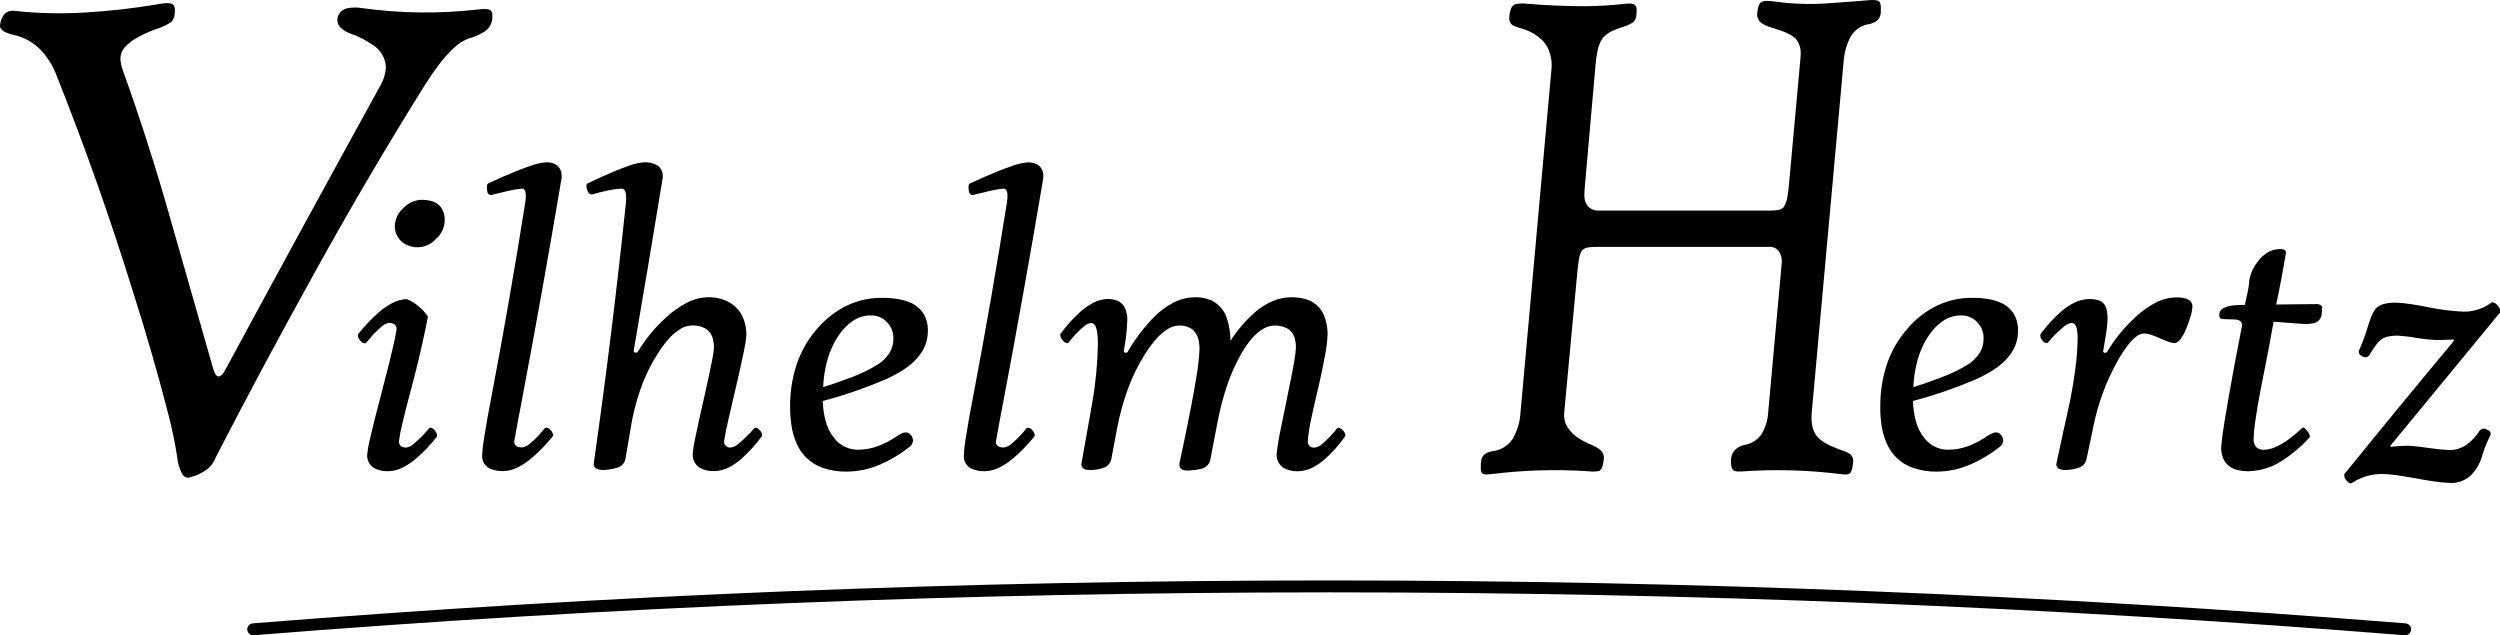 <?xml version="1.0" encoding="utf-8"?>
<!-- Generator: Adobe Illustrator 27.5.0, SVG Export Plug-In . SVG Version: 6.00 Build 0)  -->
<svg version="1.1" id="Default" xmlns="http://www.w3.org/2000/svg" xmlns:xlink="http://www.w3.org/1999/xlink" x="0px" y="0px"
	 viewBox="0 0 2999.49 762.2" style="enable-background:new 0 0 2999.49 762.2;" xml:space="preserve">
<g>
	<path d="M509.28,102.79c5.19-8.37,10.79-16.48,16.69-24.4c5.85-7.97,12.45-15.33,19.76-21.98c4.89-4.54,10.64-8.07,16.94-10.33
		c5.9-1.61,11.59-4.03,16.89-7.11c5.75-2.92,9.78-8.42,10.84-14.82c0.3-2.07,0.4-4.13,0.3-6.25c0.1-2.17-0.76-4.29-2.37-5.75
		c-2.17-1.01-4.59-1.41-6.96-1.31c-2.37,0-4.74,0.2-7.11,0.45c-46.78,5.44-94.02,4.89-140.65-1.66c-5.44-0.91-10.99-0.81-16.38,0.2
		c-5.85,0.96-10.59,5.24-12.15,10.94c-1.06,4.64,0.4,9.43,3.88,12.7c3.28,3.02,7.21,5.29,11.44,6.76
		c9.63,3.33,18.8,8.02,27.12,13.86c9.12,5.75,14.87,15.53,15.48,26.26c-0.35,7.56-2.47,14.92-6.2,21.53
		c-62.41,113.23-124.32,226.7-185.72,340.43c-1.01,1.97-2.12,3.83-3.43,5.6c-1.16,1.97-3.08,3.38-5.29,3.88
		c-2.07-0.45-3.73-1.97-4.44-3.98c-0.91-1.76-1.61-3.63-2.17-5.55l-52.18-182.69c-16.74-59.08-35.49-117.61-56.26-175.38
		c-1.76-4.64-2.72-9.53-2.87-14.47c0.15-5.04,2.22-9.83,5.7-13.46c3.33-3.58,7.11-6.7,11.29-9.23c8.12-4.89,16.74-8.92,25.66-12.05
		c6.6-1.97,12.86-4.89,18.6-8.67c1.97-2.37,3.23-5.24,3.73-8.27c0.3-2.02,0.45-4.08,0.4-6.1c0.1-2.07-0.5-4.13-1.66-5.9
		c-1.41-1.41-3.38-2.22-5.39-2.17c-1.92-0.15-3.88-0.1-5.8,0.1c-3.63,0.4-7.21,0.96-10.74,1.66c-27.78,4.59-55.81,7.71-83.94,9.38
		c-28.13,1.71-56.41,1.11-84.44-1.92c-4.74-0.86-9.63,0.76-12.91,4.29c-2.82,3.68-4.49,8.07-4.89,12.7c-0.3,2.02,0.4,4.03,1.87,5.44
		c1.36,1.36,2.97,2.42,4.74,3.23c3.33,1.46,6.81,2.62,10.33,3.33c11.65,2.62,22.38,8.47,30.85,16.84
		c8.27,8.47,14.82,18.5,19.16,29.49c34.18,85.6,64.98,172.56,92.25,260.63c15.73,49.2,30.05,98.81,42.95,148.82
		c4.29,16.69,7.76,33.57,10.44,50.56c0.55,7.46,2.82,14.67,6.55,21.12c1.51,2.27,3.98,3.63,6.7,3.73c0.96-0.3,1.92-0.6,2.87-0.81
		c6.45-1.66,12.6-4.44,18.1-8.22c5.55-3.88,9.78-9.38,12.1-15.78c39.07-75.67,79.3-150.78,120.69-225.24
		C420.96,248.53,464.16,175.08,509.28,102.79z"/>
	<path d="M533.58,264.51c0.25-5.39-1.21-10.74-4.13-15.33c-3.28-4.39-8.07-7.36-13.46-8.37c-3.48-0.76-7.01-1.11-10.54-1.06
		c-8.12,0.35-15.83,3.88-21.37,9.78c-6.25,5.29-9.98,12.96-10.33,21.12c-0.25,7.11,2.57,13.96,7.71,18.8
		c5.65,4.89,12.91,7.51,20.37,7.21c8.22-0.3,15.93-3.93,21.37-10.03C529.6,281,533.33,272.98,533.58,264.51z"/>
	<path d="M466.88,435.71c-3.38,13.51-6.81,26.97-10.33,40.43c-4.59,17.14-8.92,34.33-12.96,51.62c-1.41,5.75-2.42,11.59-3.02,17.49
		c-0.5,6.45,2.52,12.65,7.91,16.18c5.39,2.87,11.49,4.23,17.59,3.93c6.2-0.15,12.3-1.81,17.75-4.74c5.44-2.87,10.54-6.3,15.22-10.28
		c9.18-7.91,17.54-16.69,25-26.21c0.4-0.5,0.55-1.16,0.5-1.81c-0.3-2.27-1.41-4.39-3.08-5.95c-1.21-1.76-3.08-2.97-5.14-3.33
		c-0.55,0-1.01,0.3-1.31,0.76c-5.85,7.01-12.3,13.46-19.31,19.26c-2.37,2.07-5.19,3.38-8.27,3.93c-2.17,0.1-4.34-0.45-6.2-1.56
		c-1.76-1.41-2.72-3.63-2.57-5.9c0.86-6.86,2.12-13.66,3.83-20.42c1.61-6.76,3.23-13.46,4.94-20.16
		c3.43-13.41,6.96-26.77,10.54-40.13c5.8-22.79,10.94-45.72,15.48-68.81c-6.15-9.38-14.92-16.74-25.26-21.12
		c-6.25,0.2-12.35,1.87-17.85,4.89c-5.44,2.92-10.59,6.4-15.27,10.44c-9.17,8.02-17.59,16.84-25.16,26.42
		c-0.4,0.5-0.55,1.16-0.5,1.81c0.2,2.32,1.21,4.49,2.82,6.2c1.36,1.81,3.43,3.02,5.65,3.33c0.6,0.05,1.21-0.25,1.56-0.76
		c5.6-7.21,11.9-13.81,18.8-19.76c2.32-2.07,5.19-3.48,8.27-3.98c2.27-0.1,4.49,0.4,6.45,1.51c1.92,1.36,3.02,3.63,2.82,6
		c-1.01,6.91-2.32,13.71-4.03,20.47C470.21,422.2,468.55,428.96,466.88,435.71z"/>
	<path d="M584.14,224.03c-0.05,2.12,0.2,4.23,0.71,6.25c0.2,2.22,2.17,3.88,4.44,3.68c0.25,0,0.55-0.1,0.81-0.15
		c5.9-1.51,11.85-2.97,17.8-4.34c5.95-1.51,11.95-2.52,18.05-3.18c1.92,0,3.58,1.21,4.08,3.02c0.55,1.61,0.86,3.33,0.86,5.04
		c0,3.18-0.25,6.3-0.81,9.43c-12.3,77.63-25.76,155.07-40.48,232.25c-3.43,17.49-6.55,35.04-9.28,52.63
		c-0.96,5.85-1.56,11.8-1.81,17.75c-0.45,6.25,2.72,12.25,8.22,15.33c5.29,2.52,11.19,3.73,17.04,3.48
		c6.25-0.15,12.4-1.76,17.95-4.74c5.55-2.82,10.69-6.3,15.48-10.28c9.33-7.91,17.9-16.69,25.61-26.26c0.55-0.45,0.86-1.11,0.76-1.81
		c-0.2-2.27-1.21-4.39-2.82-5.95c-1.21-1.71-3.08-2.87-5.14-3.08c-0.66,0-1.26,0.15-1.81,0.5c-5.6,7.16-11.95,13.71-18.95,19.46
		c-2.37,2.02-5.29,3.33-8.37,3.73c-2.22,0.1-4.39-0.35-6.4-1.26c-2.07-1.11-3.33-3.33-3.13-5.7c3.18-18,6.5-35.94,10.03-53.89
		c16.28-86.41,31.76-172.91,46.38-259.57c0.35-1.46,0.5-2.92,0.5-4.39c0.35-4.99-1.51-9.88-5.09-13.31
		c-3.98-2.87-8.82-4.29-13.71-3.93c-6.2,0.55-12.25,1.92-18.1,4.08c-5.85,1.97-11.65,4.13-17.39,6.45
		c-11.39,4.64-22.74,9.58-33.88,14.77C584.5,221.06,583.94,222.57,584.14,224.03z"/>
	<path d="M710.17,233.31c5.85-1.66,11.7-3.13,17.59-4.44c5.9-1.41,11.9-2.27,18-2.52c1.87,0,3.58,1.16,4.23,2.92
		c0.66,1.61,1.06,3.28,1.16,4.99c0.2,3.18,0.15,6.4-0.25,9.58c-10.84,104.05-23.64,207.85-38.41,311.4
		c-0.76,2.62,0.3,5.44,2.57,6.96c3.48,1.51,7.31,2.02,11.09,1.56c4.79-0.25,9.53-1.11,14.06-2.57c4.99-1.16,8.92-5.09,10.13-10.08
		l6.45-38.16c2.52-15.43,6.35-30.65,11.44-45.42c5.14-14.82,11.9-28.99,20.27-42.25c3.73-6,7.86-11.7,12.4-17.09
		c4.49-5.49,9.88-10.13,15.93-13.81c4.13-2.47,8.87-3.83,13.71-3.93c5.34-0.2,10.64,1.01,15.38,3.43c4.74,2.77,8.12,7.31,9.38,12.6
		c0.91,3.43,1.36,6.96,1.31,10.49c-0.4,4.99-1.11,9.98-2.17,14.87c-0.96,4.94-1.92,9.83-2.97,14.77
		c-2.07,9.83-4.23,19.61-6.45,29.39c-3.93,16.94-7.66,33.88-11.19,50.92c-1.21,5.65-2.17,11.39-2.72,17.14
		c-0.5,6.6,2.47,13.01,7.91,16.89c5.55,3.13,11.8,4.59,18.15,4.29c6.1-0.15,12.1-1.71,17.54-4.59c5.34-2.82,10.38-6.25,14.92-10.23
		c8.87-7.97,16.94-16.79,24-26.42c0.5-0.55,0.81-1.31,0.76-2.07c-0.15-2.17-1.16-4.23-2.82-5.65c-1.21-1.71-3.08-2.87-5.14-3.08
		c-0.45,0.05-0.91,0.25-1.31,0.5c-6,6.91-12.55,13.31-19.61,19.16c-2.32,2.07-5.19,3.48-8.27,4.03c-0.6,0.1-1.26,0.15-1.87,0.1
		c-3.93-0.25-6.91-3.68-6.65-7.61c1.46-8.97,3.28-17.9,5.39-26.77c2.02-8.87,4.08-17.75,6.2-26.62c4.39-18.25,8.47-36.55,12.3-54.95
		c1.36-6.1,2.32-12.3,2.92-18.55c0.1-6.35-0.91-12.7-2.97-18.7c-2.12-6.05-5.7-11.49-10.44-15.83c-4.34-3.98-9.53-7.01-15.17-8.77
		c-5.6-1.76-11.44-2.62-17.34-2.57c-9.23,0.2-18.25,2.62-26.37,7.06c-8.07,4.29-15.58,9.53-22.38,15.63
		c-13.66,12.15-25.46,26.21-35.04,41.74c-0.5,1.51-2.07,2.42-3.63,2.07c-0.05,0-0.15,0-0.2-0.05c-1.16-0.25-1.87-1.41-1.61-2.52
		c11.7-68.01,23.09-136.06,34.28-204.17c0.35-1.46,0.5-2.92,0.5-4.39c0.45-5.6-2.27-10.94-6.96-13.91
		c-4.69-2.42-9.93-3.58-15.22-3.33c-6.1,0.5-12.1,1.81-17.8,3.93c-5.75,1.97-11.44,4.08-17.09,6.45
		c-11.19,4.69-22.23,9.63-33.17,14.92c-0.96,0.71-1.46,1.92-1.31,3.08c0.05,2.52,0.76,5.04,2.07,7.21
		C706.39,232.3,708.26,233.51,710.17,233.31z"/>
	<path d="M955.33,531.09c5.7,14.06,17.09,25,31.41,30.1c9.38,3.23,19.31,4.84,29.24,4.64c13.86-0.1,27.58-3.08,40.28-8.62
		c12.6-5.55,24.5-12.7,35.29-21.27c2.32-1.76,3.78-4.54,3.88-7.46c-0.1-3.73-2.17-7.16-5.39-9.02c-2.37-0.91-4.94-0.86-7.26,0.2
		c-2.27,0.91-4.44,2.02-6.4,3.43c-6.86,4.79-14.27,8.77-22.08,11.8c-7.86,3.02-16.18,4.64-24.6,4.69
		c-11.14,0.15-21.73-4.89-28.63-13.66c-5.04-6.25-8.62-13.51-10.59-21.27c-2.02-7.71-3.13-15.63-3.33-23.54
		c25.11-6.65,49.76-15.07,73.7-25.21c7.97-3.48,15.63-7.56,22.99-12.2c8.17-5.04,15.27-11.65,20.87-19.46
		c5.6-7.97,8.57-17.49,8.52-27.22c0.25-7.36-1.61-14.62-5.34-20.92c-4.08-6.15-9.98-10.89-16.89-13.51
		c-4.49-1.81-9.12-3.08-13.91-3.83c-6.2-1.01-12.45-1.46-18.75-1.41c-14.62-0.15-29.04,3.02-42.25,9.28
		c-13.06,6.4-24.75,15.33-34.33,26.32c-11.65,12.86-20.52,27.98-26.01,44.46c-5.34,16.43-7.97,33.62-7.76,50.92
		c-0.05,7.31,0.5,14.57,1.56,21.78C950.49,517.28,952.45,524.34,955.33,531.09z M992.83,431.43c3.02-10.84,7.86-21.12,14.32-30.3
		c4.29-6.25,9.68-11.65,15.88-15.98c6.35-4.34,13.81-6.7,21.53-6.7c7.36-0.3,14.52,2.62,19.61,8.02c5.24,5.34,8.02,12.6,7.71,20.11
		c0.05,6.15-1.71,12.2-5.04,17.34c-3.38,5.09-7.71,9.43-12.75,12.8c-10.23,6.4-21.12,11.7-32.41,15.88
		c-11.24,4.34-22.58,8.32-34.08,11.95C988.05,453.36,989.81,442.21,992.83,431.43z"/>
	<path d="M1164.64,561.84c5.29,2.52,11.19,3.73,17.04,3.48c6.25-0.15,12.4-1.76,17.95-4.74c5.55-2.82,10.69-6.3,15.48-10.28
		c9.33-7.91,17.9-16.69,25.61-26.26c0.55-0.45,0.86-1.11,0.76-1.81c-0.2-2.27-1.21-4.39-2.82-5.95c-1.21-1.71-3.08-2.87-5.14-3.08
		c-0.66,0-1.26,0.15-1.81,0.5c-5.6,7.16-11.95,13.71-18.95,19.46c-2.37,2.02-5.29,3.33-8.37,3.73c-2.22,0.1-4.39-0.35-6.4-1.26
		c-2.07-1.11-3.33-3.33-3.13-5.7c3.18-18,6.5-35.94,10.03-53.89c16.28-86.41,31.76-172.91,46.38-259.57c0.35-1.46,0.5-2.92,0.5-4.39
		c0.35-4.99-1.51-9.88-5.09-13.31c-3.98-2.87-8.82-4.29-13.71-3.93c-6.2,0.55-12.25,1.92-18.1,4.08
		c-5.85,1.97-11.65,4.13-17.39,6.45c-11.39,4.64-22.74,9.58-33.88,14.77c-1.16,0.91-1.76,2.42-1.56,3.88
		c-0.05,2.12,0.2,4.23,0.71,6.25c0.2,2.22,2.17,3.88,4.44,3.68c0.25,0,0.55-0.1,0.81-0.15c5.9-1.51,11.85-2.97,17.8-4.34
		c5.95-1.51,11.95-2.52,18.05-3.18c1.92,0,3.58,1.21,4.08,3.02c0.55,1.61,0.86,3.33,0.86,5.04c0,3.18-0.25,6.3-0.81,9.43
		c-12.3,77.63-25.76,155.07-40.48,232.25c-3.43,17.49-6.55,35.04-9.28,52.63c-0.96,5.85-1.56,11.8-1.81,17.75
		C1155.97,552.77,1159.14,558.77,1164.64,561.84z"/>
	<path d="M1280.39,411.67c0.55,0.05,1.11-0.15,1.56-0.5c5.55-7.36,11.85-14.01,18.9-19.91c2.37-2.07,5.29-3.38,8.42-3.78
		c2.57,0.25,4.69,2.07,5.39,4.54c0.86,2.17,1.46,4.49,1.76,6.81c0.6,4.44,0.86,8.92,0.86,13.41c-0.45,24.1-2.77,48.14-6.96,71.94
		c-4.13,23.74-8.32,47.44-12.65,71.13c-0.71,2.57,0.2,5.34,2.32,6.96c1.66,0.96,3.53,1.46,5.44,1.56c1.87,0.15,3.78,0.15,5.65,0
		c4.49-0.2,8.92-1.11,13.16-2.67c4.54-1.51,7.97-5.29,9.02-9.98l7.21-38.16c2.92-15.43,7.11-30.6,12.4-45.37
		c5.29-14.77,12.2-28.99,20.57-42.3c3.68-5.95,7.76-11.59,12.25-16.94c4.44-5.44,9.73-10.13,15.68-13.86
		c4.08-2.52,8.77-3.88,13.56-3.98c5.34-0.25,10.64,1.26,15.12,4.23c4.23,3.33,7.11,8.17,8.07,13.46c0.71,3.43,1.06,6.91,1.06,10.44
		c-0.55,11.49-1.87,22.89-3.88,34.23c-1.87,11.34-3.88,22.64-6.05,33.93c-4.34,22.53-8.97,45.02-13.81,67.45
		c-1.01,2.82-0.4,6,1.56,8.27c1.66,1.16,3.63,1.81,5.65,1.87c1.97,0.15,3.98,0.1,5.95-0.1c4.18-0.2,8.32-0.81,12.35-1.81
		c4.99-1.01,9.07-4.54,10.84-9.28l8.52-44.36c2.77-15.02,6.5-29.84,11.24-44.36c4.69-14.57,10.94-28.58,18.65-41.74
		c3.33-5.7,7.06-11.09,11.29-16.13c4.18-5.14,9.28-9.48,15.02-12.7c3.93-2.17,8.37-3.33,12.85-3.38c5.29-0.2,10.54,1.01,15.17,3.53
		c4.59,2.82,7.91,7.36,9.12,12.65c0.86,3.38,1.26,6.91,1.21,10.38c-0.35,5.49-1.06,10.94-2.07,16.38
		c-0.91,5.44-1.92,10.84-2.97,16.23c-2.12,10.79-4.29,21.58-6.55,32.36c-2.17,10.28-4.29,20.62-6.35,30.95
		c-2.22,10.28-3.98,20.72-5.24,31.15c-0.5,6.55,2.42,12.96,7.76,16.84c5.44,3.13,11.75,4.64,18.05,4.29
		c6.1-0.1,12.1-1.66,17.49-4.49c5.34-2.77,10.33-6.2,14.87-10.23c8.82-7.97,16.74-16.84,23.59-26.57c0.5-0.55,0.81-1.31,0.76-2.07
		c-0.3-2.22-1.41-4.23-3.08-5.65c-1.26-1.66-3.13-2.77-5.14-3.08c-0.55,0-1.11,0.2-1.56,0.5c-5.55,7.06-11.8,13.56-18.65,19.36
		c-2.32,2.02-5.14,3.38-8.17,3.83c-0.6,0.1-1.26,0.15-1.87,0.1c-3.93-0.25-6.91-3.68-6.65-7.61c0.71-9.02,2.07-18,4.08-26.87
		c1.87-8.87,3.83-17.69,5.95-26.52c4.44-18.15,8.27-36.45,11.59-54.9c1.11-6.15,1.81-12.35,2.07-18.6
		c0.3-8.97-1.46-17.95-5.14-26.16c-4.03-8.37-11.44-14.62-20.32-17.24c-5.8-1.76-11.8-2.57-17.85-2.52
		c-7.91,0.05-15.73,1.66-22.99,4.84c-7.21,3.18-13.91,7.36-19.96,12.45c-11.7,10.18-21.88,21.98-30.25,35.04
		c0.1-9.48-1.46-18.85-4.54-27.78c-3.13-9.28-9.93-16.89-18.8-20.97c-6-2.52-12.45-3.73-18.95-3.58c-9.12,0.1-18.1,2.32-26.21,6.55
		c-8.02,4.18-15.38,9.53-21.88,15.88c-12.55,12.55-23.44,26.67-32.36,42.04v0.05c-0.35,1.46-1.87,2.37-3.33,2.02
		c-0.2,0-0.4-0.05-0.6-0.1c-1.01-0.35-1.56-1.46-1.21-2.47c2.42-12.15,3.78-24.5,4.13-36.85c0.15-4.89-0.81-9.78-2.82-14.27
		c-2.22-4.54-6.25-7.97-11.14-9.38c-3.18-0.96-6.45-1.41-9.73-1.36c-6.15,0.15-12.15,1.76-17.54,4.74
		c-5.34,2.87-10.38,6.35-14.92,10.44c-8.87,8.02-16.94,16.94-24,26.62c-0.2,0.5-0.3,1.01-0.25,1.56c0.2,2.32,1.21,4.49,2.82,6.2
		C1276.25,410.15,1278.22,411.36,1280.39,411.67z"/>
	<path d="M1782.59,569.3c2.22-0.1,4.44-0.25,6.6-0.45c38.72-4.84,77.79-6,116.75-3.43c4.34,0.6,8.77,0.45,13.06-0.4
		c1.71-1.36,2.97-3.23,3.53-5.29c0.86-3.02,1.46-6.1,1.76-9.23c0.25-2.07-0.05-4.18-0.91-6.1c-1.06-2.17-2.57-4.03-4.49-5.44
		c-2.82-2.12-5.95-3.88-9.23-5.14c-5.39-2.17-10.54-4.84-15.43-7.97c-6.4-3.93-11.65-9.48-15.12-16.13
		c-2.12-4.49-2.97-9.48-2.42-14.42l15.88-169.94c0.4-4.18,0.91-8.37,1.56-12.55c0.5-4.08,1.66-8.12,3.43-11.85
		c1.76-1.92,4.13-3.28,6.65-3.88c3.13-0.55,6.35-0.86,9.53-0.86h208.91c2.52-0.25,5.09,0.3,7.31,1.51c1.87,0.96,3.43,2.32,4.64,4.03
		c2.37,3.93,3.43,8.47,3.13,13.01l-0.45,5.6c-5.34,58.28-10.64,116.55-15.88,174.88c-0.55,9.48-3.53,18.65-8.62,26.67
		c-0.91,1.11-1.87,2.22-2.87,3.23c-4.44,4.54-10.23,7.56-16.54,8.62c-5.09,0.86-9.68,3.48-12.96,7.41
		c-1.97,2.72-3.18,5.95-3.53,9.28c-0.15,2.57-0.1,5.09,0.15,7.61c0.15,2.47,1.21,4.74,2.92,6.5c1.61,0.71,3.28,1.06,5.04,1.16
		c1.56,0,3.13-0.05,4.69-0.1c39.72-2.77,79.65-1.71,119.17,3.23c1.87,0.3,3.78,0.45,5.65,0.4c2.02,0.2,3.98-0.45,5.55-1.71
		c1.01-1.61,1.71-3.38,2.12-5.19c0.55-2.82,1.01-5.65,1.31-8.47c0.05-0.55,0.05-1.06,0-1.61c-0.15-2.67-1.36-5.24-3.33-7.06
		c-2.47-1.92-5.24-3.33-8.22-4.18c-5.14-1.76-10.23-3.78-15.17-6c-4.44-1.87-8.57-4.29-12.3-7.26c-1.26-0.91-2.42-1.92-3.43-3.08
		c-3.08-3.48-5.29-7.71-6.35-12.25c-1.31-5.65-1.66-11.44-1.01-17.19L2212,73.65c0.66-10.59,3.63-20.87,8.67-30.2
		c1.06-1.66,2.27-3.23,3.58-4.69c4.18-4.74,9.73-8.02,15.88-9.38c2.02-0.2,4.03-0.71,5.95-1.41c2.62-0.96,5.04-2.37,7.06-4.29
		c1.92-2.22,3.07-4.94,3.38-7.86c0.15-2.17,0.2-4.34,0.15-6.5c0.05-2.17-0.3-4.34-1.11-6.35c-1.06-1.31-2.47-2.17-4.08-2.52
		c-2.07-0.3-4.13-0.45-6.15-0.45c-16.79,1.41-33.62,2.72-50.41,3.83c-22.33,1.76-44.77,1.01-66.95-2.12c-2.57-0.4-5.19-0.6-7.81-0.6
		c-2.72-0.2-5.44,0.45-7.71,1.92c-1.46,1.51-2.47,3.43-2.92,5.49c-0.71,2.97-1.21,6-1.41,9.07c0.1,1.31,0.35,2.62,0.81,3.88
		c0.91,2.92,2.87,5.34,5.55,6.91c2.37,1.51,4.94,2.72,7.56,3.63c5.5,1.66,10.99,3.48,16.43,5.39c4.13,1.41,8.07,3.33,11.7,5.7
		c2.67,1.56,4.89,3.73,6.5,6.35c2.57,4.23,3.88,9.07,3.83,13.96c-0.05,3.43-0.25,6.86-0.66,10.28l-13.41,147.25
		c-0.4,4.89-1.01,9.73-1.81,14.57c-0.6,4.69-2.22,9.23-4.69,13.26c-1.76,1.51-3.93,2.62-6.2,3.13c-2.97,0.45-6,0.71-9.02,0.76
		H1918.7c-3.48,0.25-6.96-0.55-9.98-2.32c-1.61-0.91-2.97-2.12-4.08-3.58c-2.57-3.58-3.88-7.86-3.73-12.25
		c0.1-3.93,0.3-7.86,0.66-11.8l12.75-144.68c0.4-5.7,1.21-11.39,2.37-16.99c1.01-5.39,3.08-10.54,6.05-15.12
		c2.97-3.43,6.55-6.25,10.59-8.32c4.94-2.32,10.03-4.23,15.27-5.8c2.97-0.86,5.8-2.07,8.47-3.63c0.86-0.4,1.66-0.91,2.37-1.56
		c2.02-1.92,3.38-4.44,3.78-7.21c0.3-2.27,0.4-4.54,0.4-6.81c0.15-2.27-0.45-4.54-1.66-6.45c-1.36-1.01-2.97-1.61-4.64-1.81
		c-2.32-0.1-4.59-0.05-6.91,0.1c-17.29,2.07-34.68,3.08-52.08,3.02c-22.43-0.15-44.82-1.16-67.15-3.02
		c-4.59-0.66-9.23-0.35-13.71,0.86l-0.3,0.15c-1.87,1.01-3.33,2.62-4.13,4.59c-1.21,2.97-1.92,6.15-2.12,9.43
		c-0.25,1.56-0.25,3.18,0.05,4.74c0.5,2.62,2.07,4.94,4.29,6.4c4.64,1.87,9.33,3.48,14.12,4.79c7.51,2.52,14.42,6.7,20.16,12.15
		c3.58,3.23,6.4,7.21,8.27,11.7c3.38,7.97,4.59,16.69,3.48,25.26l-37.05,410.86c-0.66,11.24-3.98,22.13-9.73,31.81
		c-1.21,1.61-2.52,3.18-3.93,4.59c-5.09,5.19-11.8,8.52-19.01,9.43c-3.98,0.35-7.76,1.87-10.94,4.34c-1.66,1.66-2.82,3.78-3.33,6.1
		c-0.6,3.08-0.81,6.2-0.66,9.38c-0.15,2.32,0.3,4.64,1.26,6.76C1779.31,568.6,1780.93,569.2,1782.59,569.3z"/>
	<path d="M2257.42,510.02c1.06,7.26,3.02,14.32,5.9,21.07c5.7,14.06,17.09,25,31.41,30.1c9.38,3.23,19.31,4.84,29.24,4.64
		c13.86-0.1,27.58-3.08,40.28-8.62c12.6-5.55,24.5-12.7,35.29-21.27c2.32-1.76,3.78-4.54,3.88-7.46c-0.1-3.73-2.17-7.16-5.39-9.02
		c-2.37-0.91-4.94-0.86-7.26,0.2c-2.27,0.91-4.44,2.02-6.4,3.43c-6.86,4.79-14.27,8.77-22.08,11.8c-7.86,3.02-16.18,4.64-24.6,4.69
		c-11.14,0.15-21.73-4.89-28.63-13.66c-5.04-6.25-8.62-13.51-10.59-21.27c-2.02-7.71-3.13-15.63-3.33-23.54
		c25.11-6.65,49.76-15.07,73.7-25.21c7.97-3.48,15.63-7.56,22.99-12.2c8.17-5.04,15.27-11.65,20.87-19.46
		c5.6-7.97,8.57-17.49,8.52-27.22c0.25-7.36-1.61-14.62-5.34-20.92c-4.08-6.15-9.98-10.89-16.89-13.51
		c-4.49-1.81-9.12-3.08-13.91-3.83c-6.2-1.01-12.45-1.46-18.75-1.41c-14.62-0.15-29.04,3.02-42.25,9.28
		c-13.06,6.4-24.75,15.33-34.33,26.32c-11.65,12.86-20.52,27.98-26.01,44.46c-5.34,16.43-7.97,33.62-7.76,50.92
		C2255.81,495.55,2256.36,502.81,2257.42,510.02z M2300.83,431.43c3.02-10.84,7.86-21.12,14.32-30.3
		c4.28-6.25,9.68-11.65,15.88-15.98c6.35-4.34,13.81-6.7,21.53-6.7c7.36-0.3,14.52,2.62,19.61,8.02c5.24,5.34,8.02,12.6,7.71,20.11
		c0.05,6.15-1.71,12.2-5.04,17.34c-3.38,5.09-7.71,9.43-12.75,12.8c-10.23,6.4-21.12,11.7-32.42,15.88
		c-11.24,4.34-22.58,8.32-34.08,11.95C2296.04,453.36,2297.85,442.21,2300.83,431.43z"/>
	<path d="M2455.39,411.67c0.55,0.05,1.11-0.15,1.56-0.5c5.95-7.26,12.65-13.91,19.96-19.86c2.47-2.07,5.44-3.43,8.62-3.88
		c1.87,0,3.63,1.01,4.54,2.67c0.91,1.51,1.51,3.18,1.81,4.94c0.6,3.28,0.91,6.6,0.86,9.88c-0.15,12.75-1.06,25.46-2.82,38.11
		c-1.66,12.6-3.73,25.21-6.2,37.71c-5.55,24.8-10.94,49.66-16.23,74.51c-0.91,2.57,0.05,5.44,2.32,6.96
		c3.38,1.51,7.16,2.07,10.84,1.56c4.59-0.2,9.07-1.06,13.41-2.62c4.64-1.46,8.17-5.24,9.28-9.98l8.02-38.16
		c5.6-28.58,15.78-56.11,30.15-81.47c2.82-4.89,5.85-9.63,9.18-14.27c3.23-4.64,7.01-8.87,11.29-12.6
		c2.87-2.67,6.55-4.29,10.49-4.59c3.38,0.2,6.76,0.91,9.93,2.12c3.18,1.11,6.35,2.42,9.38,3.83c2.72,1.16,5.44,2.27,8.22,3.33
		c2.72,1.16,5.6,1.92,8.57,2.32c1.71-0.05,3.38-0.71,4.69-1.81c1.31-1.06,2.47-2.27,3.43-3.63c1.92-2.67,3.53-5.49,4.84-8.47
		c2.62-5.8,4.79-11.75,6.6-17.8c1.31-4.03,2.07-8.17,2.32-12.35c0.05-2.17-0.71-4.34-2.12-5.95c-1.46-1.56-3.33-2.72-5.39-3.33
		c-3.83-1.11-7.81-1.66-11.85-1.56c-9.12,0.2-18.05,2.62-26.01,7.01c-7.91,4.29-15.27,9.58-21.93,15.68
		c-13.46,12.2-25.1,26.26-34.53,41.74c-0.55,1.46-2.07,2.32-3.63,2.07c-0.2,0-0.35-0.05-0.5-0.15c-0.96-0.4-1.41-1.51-1.01-2.47
		c1.16-6.25,2.22-12.55,3.18-18.85c1.06-6.3,1.71-12.65,2.02-19.01c0.05-3.23-0.25-6.45-0.81-9.68c-0.45-3.28-1.81-6.3-3.83-8.92
		c-2.17-2.37-5.04-3.93-8.22-4.49c-3.07-0.66-6.2-0.96-9.33-0.91c-6.25,0.1-12.4,1.66-18,4.49c-5.55,2.77-10.69,6.25-15.38,10.33
		c-9.18,8.07-17.44,17.09-24.65,26.97c-0.35,0.6-0.55,1.36-0.5,2.07c0.15,2.22,1.06,4.29,2.57,5.95
		C2451.61,410.25,2453.37,411.36,2455.39,411.67z"/>
	<path d="M2667.02,382.83l14.17,0.5c2.42-0.1,4.79,0.6,6.76,1.97c1.81,1.76,2.47,4.39,1.76,6.81
		c-5.55,27.98-10.79,55.96-15.73,84.04c-1.76,10.03-3.48,20.01-5.09,30.1c-1.76,10.03-3.08,20.11-3.93,30.25
		c-0.25,6.3,1.41,12.55,4.79,17.85c3.83,5.09,9.43,8.57,15.68,9.78c4.03,0.91,8.17,1.31,12.25,1.26
		c14.52-0.35,28.58-4.84,40.68-12.8c12-7.76,22.94-17.04,32.52-27.63c0.35-0.4,0.55-1.01,0.5-1.56c-0.4-2.47-1.56-4.69-3.33-6.45
		c-0.66-0.86-1.36-1.71-2.12-2.47c-0.71-0.86-1.71-1.41-2.77-1.66c-0.2,0-0.4,0.1-0.5,0.25c-4.94,4.69-10.18,9.07-15.63,13.21
		c-5.44,4.13-11.34,7.66-17.64,10.38c-4.23,1.87-8.77,2.87-13.41,2.97c-3.48,0.25-6.91-1.06-9.33-3.58
		c-2.02-2.77-3.02-6.15-2.77-9.58c0.2-6.55,0.81-13.11,1.76-19.56c0.91-6.5,1.92-12.96,3.02-19.41c2.27-12.91,4.69-25.76,7.31-38.62
		c4.28-20.92,8.22-41.89,11.85-62.91l33.78,2.57c4.64,0.5,9.33,0.25,13.91-0.71c5.09-0.76,9.07-4.79,9.83-9.88
		c0.5-3.08,0.76-6.15,0.76-9.28c-0.35-1.41-1.31-2.57-2.67-3.13c-1.26-0.5-2.67-0.76-4.03-0.71l-48.45,0.5
		c4.39-20.37,8.22-40.83,11.59-61.35c0.35-1.36-0.05-2.77-1.01-3.73c-1.06-0.81-2.32-1.31-3.63-1.41c-4.94-0.25-9.88,0.6-14.42,2.57
		c-6.3,3.08-11.65,7.81-15.48,13.66c-4.79,6.2-7.97,13.46-9.28,21.12c-0.3,5.04-1.01,10.03-2.12,14.92
		c-1.01,4.94-2.12,9.83-3.28,14.72h-2.07c-3.93-0.05-7.91,0.2-11.85,0.6c-3.98,0.35-7.81,1.41-11.44,3.08
		c-2.62,1.16-4.54,3.53-5.09,6.35c-0.4,1.51-0.35,3.13,0.15,4.64C2663.79,381.97,2665.36,382.93,2667.02,382.83z"/>
	<path d="M2999.49,375.02c0.35-0.45,0.55-1.06,0.5-1.66c-0.35-2.62-1.61-5.09-3.53-6.91c-1.41-2.02-3.58-3.43-6.05-3.88
		c-0.35,0.05-0.71,0.15-1.01,0.35c-1.87,1.36-3.83,2.67-5.85,3.83c-8.52,4.84-18.15,7.31-27.93,7.16
		c-12.96-0.6-25.81-2.12-38.51-4.59c-7.61-1.56-15.22-2.97-22.89-4.18c-6.55-1.11-13.11-1.76-19.76-2.02
		c-4.69-0.05-9.38,0.4-13.96,1.46c-3.78,0.91-7.21,2.77-9.98,5.49c-2.82,3.88-5.04,8.22-6.55,12.75c-1.66,4.54-3.18,9.12-4.54,13.76
		c-2.32,7.51-5.14,14.92-8.32,22.13v0.05c-1.16,1.56-1.41,3.58-0.66,5.34c0.55,1.41,1.76,2.47,3.23,2.92l0.05,0.05
		c1.76,1.66,4.39,2.07,6.6,1.06c1.46-0.71,2.57-1.87,3.18-3.33c1.92-3.28,3.98-6.45,6.2-9.53c2.17-3.08,4.74-5.8,7.66-8.17
		c2.52-1.66,5.34-2.82,8.32-3.43c3.58-0.71,7.21-1.01,10.84-1.01c7.61,0.45,15.17,1.36,22.69,2.77c7.41,1.21,14.92,2.07,22.43,2.47
		c6.7,0.05,13.46-0.1,20.16-0.55c0.86-0.25,1.81-0.05,2.52,0.55c-0.5,1.26-1.26,2.47-2.17,3.53c-0.86,1.06-1.71,2.12-2.62,3.13
		c-42.45,50.87-84.54,102.08-126.28,153.56c-0.5,0.5-0.76,1.21-0.76,1.92c0.25,2.37,1.21,4.59,2.77,6.35
		c1.21,1.87,3.13,3.18,5.29,3.58c0.5,0,0.96-0.2,1.26-0.55c1.61-1.06,3.23-2.02,4.94-2.92c9.33-5.04,19.76-7.76,30.35-7.86
		c6.25,0.15,12.55,0.66,18.75,1.51c6.45,0.96,12.96,2.02,19.36,3.18c8.17,1.56,16.33,2.97,24.55,4.18
		c6.7,1.06,13.46,1.71,20.27,1.92c3.63,0.15,7.31-0.3,10.79-1.36c5.14-1.51,9.88-4.18,13.81-7.86c1.71-1.71,3.28-3.58,4.74-5.49
		c4.18-5.6,7.21-12,8.97-18.75c2.27-7.61,5.24-15.02,8.82-22.13c1.01-1.56,1.31-3.53,0.81-5.29c-0.86-1.51-2.37-2.62-4.08-2.97
		c-1.71-1.31-3.98-1.66-6-0.91c-1.51,0.55-2.77,1.66-3.58,3.13c-4.08,6.3-9.33,11.8-15.48,16.13c-5.85,3.93-12.75,6-19.81,6.05
		c-8.37-0.45-16.69-1.26-24.95-2.47c-8.12-1.31-16.28-2.27-24.45-2.77c-6.4,0.05-12.8,0.45-19.16,1.11c-0.91,0.4-1.97,0.3-2.77-0.25
		c1.36-2.27,2.97-4.44,4.79-6.35C2914.85,477.81,2957.19,426.44,2999.49,375.02z"/>
	<path d="M2886.21,747.91c-857.01-68.66-1726.01-68.66-2582.96,0c-3.93,0.3-6.86,3.78-6.55,7.71c0.3,3.93,3.68,6.81,7.71,6.55
		c856.2-68.61,1724.5-68.61,2580.7,0c0.2,0,0.4,0,0.6,0c3.68,0,6.81-2.82,7.11-6.55C2893.07,751.64,2890.14,748.22,2886.21,747.91z"
		/>
</g>
</svg>
